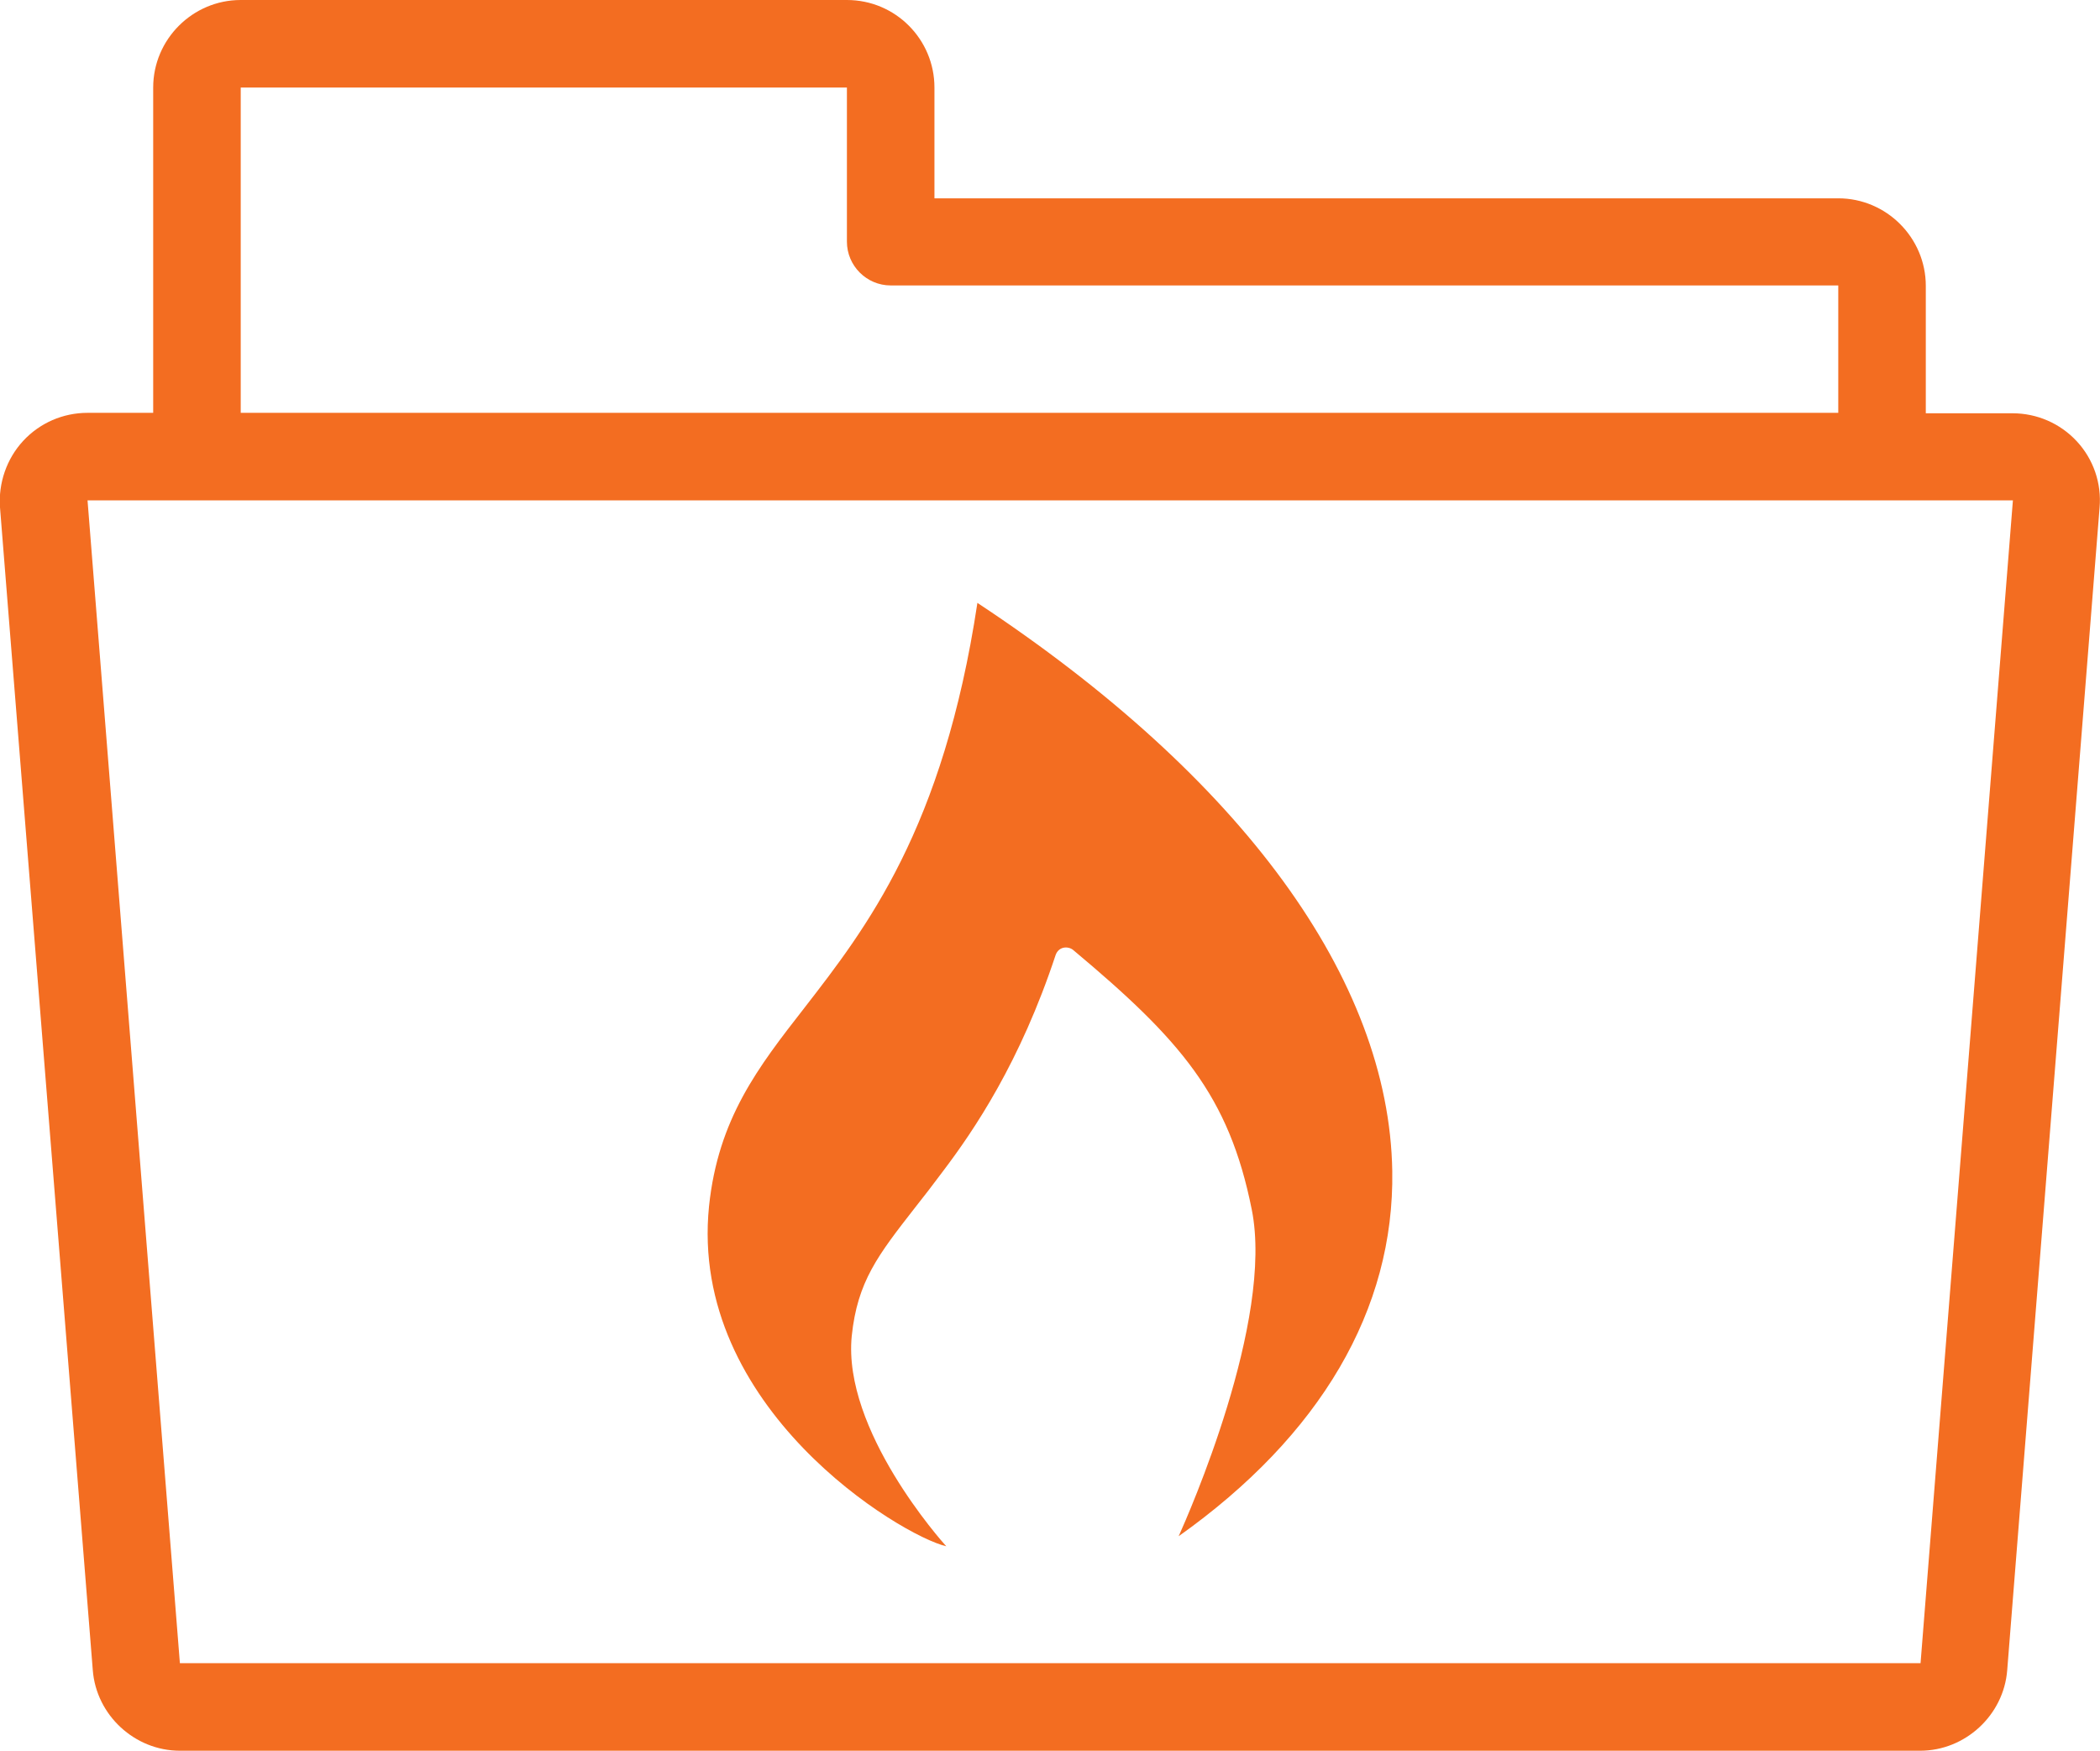 <svg xmlns="http://www.w3.org/2000/svg" id="Laag_1" data-name="Laag 1" viewBox="0 0 47.98 39.99"><defs><style>      .cls-1 {        fill: #f36d21;        stroke-width: 0px;      }    </style></defs><path class="cls-1" d="m43.88,39.99H4.11c-1.03,0-1.91-.81-1.99-1.84L0,11.59c-.04-.55.15-1.11.53-1.52.38-.41.91-.64,1.47-.64h1.5V2C3.5.9,4.4,0,5.5,0h13.85C20.46,0,21.35.9,21.35,2v2.53h20.65c1.1,0,2,.9,2,2v2.91h1.98c.56,0,1.09.23,1.47.64.38.41.57.96.52,1.52l-2.11,26.55c-.08,1.03-.96,1.84-1.99,1.84Zm0-2v1-1s0,0,0,0ZM2,11.43l2.11,26.56h39.77l2.11-26.56H2Zm3.5-2h36.5v-2.91h-21.65c-.55,0-1-.45-1-1V2H5.5v7.44Z"></path><path class="cls-1" d="m22.33,13.78c-.78,5.16-2.54,7.42-3.95,9.24-1.06,1.36-1.97,2.53-2.18,4.53-.47,4.61,4.39,7.53,5.42,7.77-.1-.11-2.37-2.65-2.16-4.8.13-1.25.6-1.85,1.45-2.94.19-.24.4-.51.63-.82.72-.95,1.77-2.5,2.58-4.95.03-.08.09-.14.17-.16.08-.02.17,0,.23.05,2.45,2.05,3.56,3.32,4.08,5.93.51,2.54-1.45,6.97-1.67,7.46,3.24-2.3,4.93-5.18,4.88-8.34-.07-4.38-3.44-8.99-9.48-12.98l-.25-.04h0l.25.04Z"></path></svg>